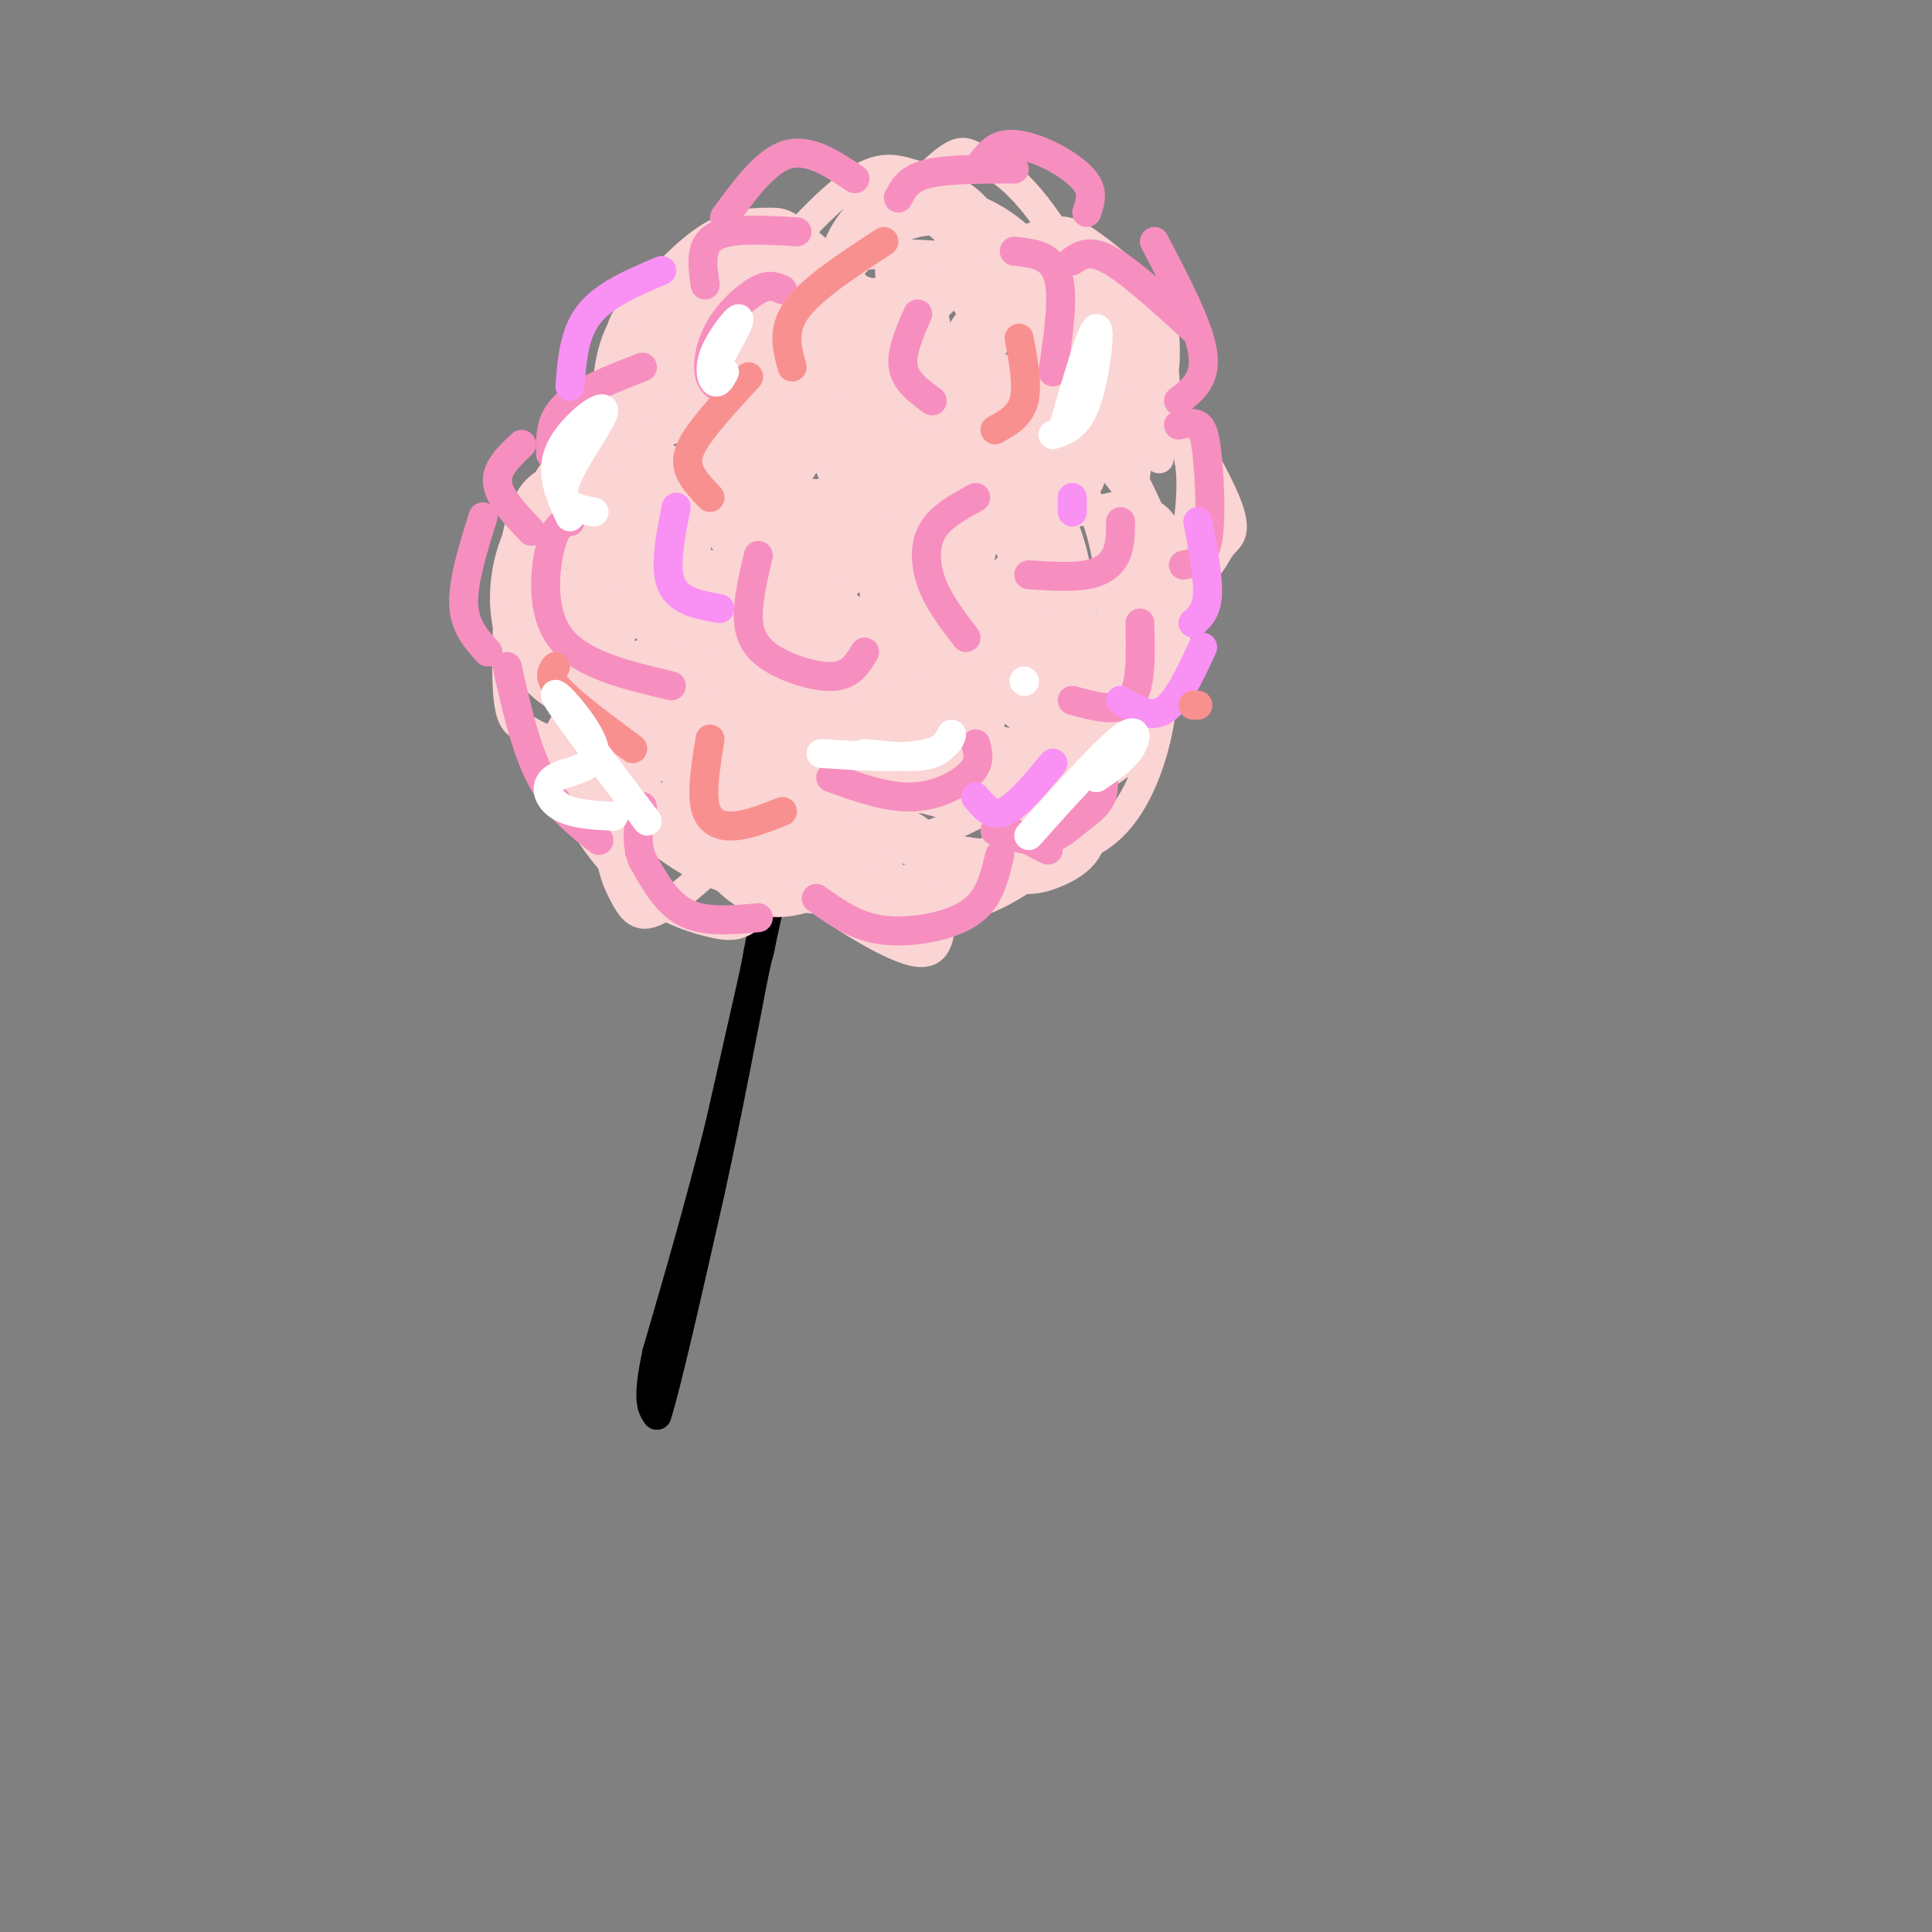 <svg viewBox='0 0 400 400' version='1.1' xmlns='http://www.w3.org/2000/svg' xmlns:xlink='http://www.w3.org/1999/xlink'><rect x="0" y="0" width="400" height="400" fill="#808080" stroke="none"/><g fill='none' stroke='#000000' stroke-width='6' stroke-linecap='round' stroke-linejoin='round'><path d='M161,180c0.000,0.000 -12.000,53.000 -12,53'/><path d='M149,233c-4.167,16.667 -8.583,31.833 -13,47'/><path d='M136,280c-2.167,10.000 -1.083,11.500 0,13'/><path d='M136,293c1.833,-5.500 6.417,-25.750 11,-46'/><path d='M147,247c3.500,-16.000 6.750,-33.000 10,-50'/><path d='M157,197c2.667,-14.000 4.333,-24.000 6,-34'/><path d='M163,163c0.167,-0.667 -2.417,14.667 -5,30'/><path d='M158,193c-1.000,5.667 -1.000,4.833 -1,4'/></g>
<g fill='none' stroke='#FBD4D4' stroke-width='6' stroke-linecap='round' stroke-linejoin='round'><path d='M162,162c-0.754,-1.976 -1.508,-3.952 -4,-4c-2.492,-0.048 -6.720,1.832 -6,2c0.720,0.168 6.390,-1.378 8,-3c1.610,-1.622 -0.839,-3.321 -4,-4c-3.161,-0.679 -7.033,-0.337 -10,1c-2.967,1.337 -5.030,3.668 -3,5c2.030,1.332 8.151,1.666 10,1c1.849,-0.666 -0.576,-2.333 -3,-4'/><path d='M150,156c-2.043,-1.745 -5.651,-4.107 -10,-3c-4.349,1.107 -9.440,5.683 -10,9c-0.560,3.317 3.411,5.376 7,6c3.589,0.624 6.794,-0.188 10,-1'/><path d='M150,159c-0.530,-1.276 -1.060,-2.553 -3,-2c-1.940,0.553 -5.290,2.935 -7,6c-1.710,3.065 -1.781,6.813 -1,9c0.781,2.187 2.415,2.813 5,3c2.585,0.187 6.123,-0.065 8,-3c1.877,-2.935 2.094,-8.555 0,-11c-2.094,-2.445 -6.499,-1.717 -9,0c-2.501,1.717 -3.096,4.424 -2,6c1.096,1.576 3.885,2.022 6,1c2.115,-1.022 3.558,-3.511 5,-6'/><path d='M152,162c-1.426,-3.282 -7.490,-8.487 -13,-7c-5.510,1.487 -10.467,9.667 -12,16c-1.533,6.333 0.356,10.821 2,14c1.644,3.179 3.041,5.051 6,4c2.959,-1.051 7.479,-5.026 12,-9'/><path d='M151,164c-3.066,0.342 -6.133,0.684 -8,3c-1.867,2.316 -2.535,6.606 0,9c2.535,2.394 8.273,2.892 13,1c4.727,-1.892 8.441,-6.176 9,-9c0.559,-2.824 -2.039,-4.189 -6,-4c-3.961,0.189 -9.287,1.933 -12,4c-2.713,2.067 -2.813,4.457 -1,8c1.813,3.543 5.537,8.238 10,10c4.463,1.762 9.663,0.590 13,-1c3.337,-1.590 4.811,-3.597 5,-6c0.189,-2.403 -0.905,-5.201 -2,-8'/><path d='M164,169c-0.396,2.875 -0.793,5.750 -1,8c-0.207,2.250 -0.225,3.874 5,8c5.225,4.126 15.693,10.755 21,12c5.307,1.245 5.452,-2.894 6,-7c0.548,-4.106 1.497,-8.178 0,-12c-1.497,-3.822 -5.441,-7.393 -9,-8c-3.559,-0.607 -6.734,1.752 -8,4c-1.266,2.248 -0.624,4.387 0,6c0.624,1.613 1.229,2.700 6,4c4.771,1.300 13.708,2.811 19,2c5.292,-0.811 6.941,-3.946 7,-8c0.059,-4.054 -1.470,-9.027 -3,-14'/><path d='M207,164c-0.667,-2.500 -0.833,-1.750 -1,-1'/><path d='M188,176c6.090,2.424 12.179,4.849 16,5c3.821,0.151 5.373,-1.971 8,-6c2.627,-4.029 6.327,-9.963 8,-15c1.673,-5.037 1.318,-9.176 0,-13c-1.318,-3.824 -3.600,-7.332 -6,-9c-2.400,-1.668 -4.918,-1.497 -7,-1c-2.082,0.497 -3.726,1.318 -5,4c-1.274,2.682 -2.176,7.224 0,10c2.176,2.776 7.432,3.786 12,2c4.568,-1.786 8.448,-6.367 10,-10c1.552,-3.633 0.776,-6.316 0,-9'/><path d='M205,153c6.042,1.101 12.083,2.202 16,3c3.917,0.798 5.708,1.292 8,-5c2.292,-6.292 5.083,-19.369 5,-25c-0.083,-5.631 -3.042,-3.815 -6,-2'/><path d='M208,155c2.023,3.870 4.046,7.740 10,8c5.954,0.260 15.840,-3.091 21,-13c5.160,-9.909 5.595,-26.375 4,-35c-1.595,-8.625 -5.221,-9.409 -8,-9c-2.779,0.409 -4.712,2.010 -5,5c-0.288,2.990 1.067,7.368 4,9c2.933,1.632 7.443,0.516 10,-5c2.557,-5.516 3.159,-15.433 2,-21c-1.159,-5.567 -4.080,-6.783 -7,-8'/><path d='M239,86c-1.167,-1.333 -0.583,-0.667 0,0'/><path d='M240,95c-1.015,-9.249 -2.029,-18.498 -3,-23c-0.971,-4.502 -1.897,-4.255 -5,-4c-3.103,0.255 -8.381,0.520 -10,1c-1.619,0.480 0.421,1.176 2,2c1.579,0.824 2.699,1.774 3,1c0.301,-0.774 -0.215,-3.274 -3,-7c-2.785,-3.726 -7.839,-8.679 -13,-9c-5.161,-0.321 -10.428,3.991 -11,6c-0.572,2.009 3.551,1.717 5,1c1.449,-0.717 0.225,-1.858 -1,-3'/><path d='M204,60c-1.209,-1.128 -3.731,-2.449 -7,-3c-3.269,-0.551 -7.285,-0.331 -11,2c-3.715,2.331 -7.128,6.773 -7,9c0.128,2.227 3.798,2.238 6,2c2.202,-0.238 2.937,-0.725 2,-2c-0.937,-1.275 -3.546,-3.336 -7,-4c-3.454,-0.664 -7.754,0.071 -12,2c-4.246,1.929 -8.437,5.053 -11,8c-2.563,2.947 -3.498,5.716 -3,8c0.498,2.284 2.428,4.081 4,4c1.572,-0.081 2.786,-2.041 4,-4'/><path d='M160,75c-2.362,-1.465 -4.724,-2.929 -11,0c-6.276,2.929 -16.467,10.252 -21,14c-4.533,3.748 -3.407,3.923 -3,6c0.407,2.077 0.095,6.058 2,9c1.905,2.942 6.027,4.844 12,5c5.973,0.156 13.798,-1.436 18,-4c4.202,-2.564 4.783,-6.100 5,-9c0.217,-2.900 0.071,-5.163 -1,-8c-1.071,-2.837 -3.066,-6.247 -7,-8c-3.934,-1.753 -9.808,-1.848 -13,-2c-3.192,-0.152 -3.703,-0.361 -8,3c-4.297,3.361 -12.379,10.293 -17,17c-4.621,6.707 -5.780,13.189 -7,17c-1.220,3.811 -2.502,4.949 2,9c4.502,4.051 14.789,11.014 23,14c8.211,2.986 14.346,1.996 18,0c3.654,-1.996 4.827,-4.998 6,-8'/><path d='M158,130c-0.088,-4.244 -3.307,-10.856 -8,-18c-4.693,-7.144 -10.859,-14.822 -17,-17c-6.141,-2.178 -12.255,1.144 -17,5c-4.745,3.856 -8.119,8.246 -10,14c-1.881,5.754 -2.268,12.871 0,19c2.268,6.129 7.192,11.271 15,14c7.808,2.729 18.501,3.044 24,2c5.499,-1.044 5.802,-3.446 7,-5c1.198,-1.554 3.289,-2.260 0,-7c-3.289,-4.740 -11.957,-13.516 -19,-17c-7.043,-3.484 -12.459,-1.677 -16,2c-3.541,3.677 -5.207,9.223 -4,15c1.207,5.777 5.286,11.786 11,16c5.714,4.214 13.061,6.633 18,6c4.939,-0.633 7.469,-4.316 10,-8'/><path d='M166,80c-2.208,-4.034 -4.417,-8.069 -7,-10c-2.583,-1.931 -5.542,-1.759 -9,0c-3.458,1.759 -7.416,5.106 -10,8c-2.584,2.894 -3.794,5.336 -2,8c1.794,2.664 6.593,5.549 14,6c7.407,0.451 17.424,-1.531 23,-4c5.576,-2.469 6.713,-5.424 8,-8c1.287,-2.576 2.726,-4.774 1,-9c-1.726,-4.226 -6.616,-10.479 -14,-13c-7.384,-2.521 -17.260,-1.311 -24,1c-6.740,2.311 -10.342,5.724 -12,9c-1.658,3.276 -1.372,6.414 2,10c3.372,3.586 9.831,7.619 16,9c6.169,1.381 12.048,0.109 17,-3c4.952,-3.109 8.976,-8.054 13,-13'/><path d='M182,71c2.332,-3.310 1.663,-5.084 -2,-9c-3.663,-3.916 -10.318,-9.975 -14,-13c-3.682,-3.025 -4.390,-3.017 -7,-3c-2.610,0.017 -7.120,0.042 -12,3c-4.880,2.958 -10.129,8.847 -14,13c-3.871,4.153 -6.365,6.569 -2,10c4.365,3.431 15.588,7.878 22,10c6.412,2.122 8.012,1.919 12,1c3.988,-0.919 10.365,-2.556 13,-5c2.635,-2.444 1.528,-5.697 1,-8c-0.528,-2.303 -0.476,-3.656 -4,-6c-3.524,-2.344 -10.624,-5.679 -16,-7c-5.376,-1.321 -9.027,-0.627 -14,2c-4.973,2.627 -11.267,7.189 -15,15c-3.733,7.811 -4.906,18.872 -2,27c2.906,8.128 9.892,13.323 15,16c5.108,2.677 8.337,2.836 14,3c5.663,0.164 13.761,0.333 20,-2c6.239,-2.333 10.620,-7.166 15,-12'/><path d='M171,68c-11.633,11.554 -23.266,23.108 -28,31c-4.734,7.892 -2.568,12.122 1,18c3.568,5.878 8.540,13.405 12,17c3.460,3.595 5.409,3.258 9,3c3.591,-0.258 8.823,-0.439 13,-2c4.177,-1.561 7.299,-4.503 9,-11c1.701,-6.497 1.981,-16.547 1,-23c-0.981,-6.453 -3.225,-9.307 -6,-12c-2.775,-2.693 -6.083,-5.225 -9,-7c-2.917,-1.775 -5.443,-2.795 -11,0c-5.557,2.795 -14.145,9.404 -20,17c-5.855,7.596 -8.977,16.179 -8,25c0.977,8.821 6.054,17.881 14,23c7.946,5.119 18.760,6.297 27,5c8.240,-1.297 13.904,-5.068 17,-8c3.096,-2.932 3.622,-5.026 5,-8c1.378,-2.974 3.607,-6.827 1,-14c-2.607,-7.173 -10.049,-17.665 -15,-23c-4.951,-5.335 -7.410,-5.513 -11,-6c-3.590,-0.487 -8.311,-1.282 -12,0c-3.689,1.282 -6.344,4.641 -9,8'/><path d='M151,101c-4.097,5.378 -9.840,14.822 -12,23c-2.160,8.178 -0.736,15.089 1,20c1.736,4.911 3.785,7.821 8,11c4.215,3.179 10.594,6.625 18,8c7.406,1.375 15.837,0.678 21,0c5.163,-0.678 7.057,-1.338 10,-3c2.943,-1.662 6.934,-4.328 8,-10c1.066,-5.672 -0.792,-14.352 -3,-20c-2.208,-5.648 -4.764,-8.266 -8,-11c-3.236,-2.734 -7.151,-5.583 -10,-8c-2.849,-2.417 -4.630,-4.400 -12,0c-7.370,4.400 -20.328,15.183 -26,21c-5.672,5.817 -4.057,6.667 -3,11c1.057,4.333 1.555,12.150 3,17c1.445,4.850 3.839,6.733 9,9c5.161,2.267 13.091,4.917 19,6c5.909,1.083 9.796,0.599 15,-1c5.204,-1.599 11.725,-4.315 16,-7c4.275,-2.685 6.303,-5.341 8,-9c1.697,-3.659 3.063,-8.321 1,-15c-2.063,-6.679 -7.555,-15.375 -13,-21c-5.445,-5.625 -10.841,-8.179 -16,-7c-5.159,1.179 -10.079,6.089 -15,11'/><path d='M170,126c-3.758,3.500 -5.653,6.749 -7,11c-1.347,4.251 -2.147,9.503 -1,14c1.147,4.497 4.240,8.237 12,11c7.760,2.763 20.187,4.548 28,3c7.813,-1.548 11.011,-6.428 12,-12c0.989,-5.572 -0.233,-11.837 -3,-18c-2.767,-6.163 -7.081,-12.226 -11,-16c-3.919,-3.774 -7.443,-5.259 -10,-7c-2.557,-1.741 -4.147,-3.737 -9,0c-4.853,3.737 -12.970,13.207 -15,20c-2.030,6.793 2.026,10.910 5,14c2.974,3.090 4.866,5.154 9,7c4.134,1.846 10.510,3.474 16,4c5.490,0.526 10.093,-0.051 14,-1c3.907,-0.949 7.116,-2.271 9,-4c1.884,-1.729 2.442,-3.864 3,-6'/><path d='M198,102c-1.799,12.690 -3.597,25.380 -1,32c2.597,6.620 9.590,7.169 16,8c6.410,0.831 12.237,1.946 15,-3c2.763,-4.946 2.464,-15.951 1,-24c-1.464,-8.049 -4.091,-13.143 -8,-18c-3.909,-4.857 -9.098,-9.479 -13,-11c-3.902,-1.521 -6.516,0.057 -9,1c-2.484,0.943 -4.839,1.249 -9,8c-4.161,6.751 -10.127,19.947 -9,28c1.127,8.053 9.349,10.963 16,13c6.651,2.037 11.731,3.200 17,2c5.269,-1.200 10.727,-4.762 14,-7c3.273,-2.238 4.363,-3.152 6,-7c1.637,-3.848 3.823,-10.631 2,-19c-1.823,-8.369 -7.654,-18.325 -12,-23c-4.346,-4.675 -7.206,-4.067 -10,-4c-2.794,0.067 -5.521,-0.405 -10,2c-4.479,2.405 -10.708,7.687 -14,13c-3.292,5.313 -3.646,10.656 -4,16'/><path d='M186,109c-0.179,4.339 1.375,7.185 4,11c2.625,3.815 6.321,8.598 13,11c6.679,2.402 16.341,2.424 22,2c5.659,-0.424 7.315,-1.294 9,-4c1.685,-2.706 3.397,-7.249 5,-10c1.603,-2.751 3.095,-3.712 -1,-13c-4.095,-9.288 -13.778,-26.905 -20,-34c-6.222,-7.095 -8.985,-3.669 -12,-1c-3.015,2.669 -6.283,4.579 -9,7c-2.717,2.421 -4.885,5.352 -7,10c-2.115,4.648 -4.179,11.013 0,15c4.179,3.987 14.602,5.595 21,5c6.398,-0.595 8.772,-3.392 11,-5c2.228,-1.608 4.309,-2.026 4,-7c-0.309,-4.974 -3.007,-14.505 -7,-21c-3.993,-6.495 -9.282,-9.954 -13,-12c-3.718,-2.046 -5.867,-2.678 -10,-2c-4.133,0.678 -10.252,2.666 -15,7c-4.748,4.334 -8.124,11.013 -8,16c0.124,4.987 3.750,8.282 9,11c5.250,2.718 12.125,4.859 19,7'/><path d='M201,102c5.888,1.517 11.107,1.809 15,1c3.893,-0.809 6.460,-2.718 8,-6c1.540,-3.282 2.052,-7.936 1,-12c-1.052,-4.064 -3.668,-7.538 -8,-12c-4.332,-4.462 -10.378,-9.910 -19,-12c-8.622,-2.090 -19.818,-0.820 -25,2c-5.182,2.820 -4.350,7.189 0,12c4.350,4.811 12.218,10.064 20,12c7.782,1.936 15.480,0.557 19,-1c3.520,-1.557 2.863,-3.290 4,-5c1.137,-1.710 4.067,-3.398 -1,-9c-5.067,-5.602 -18.129,-15.120 -26,-19c-7.871,-3.880 -10.549,-2.123 -14,0c-3.451,2.123 -7.676,4.610 -9,7c-1.324,2.390 0.253,4.682 3,7c2.747,2.318 6.663,4.663 11,6c4.337,1.337 9.096,1.668 13,1c3.904,-0.668 6.952,-2.334 10,-4'/><path d='M203,70c2.287,-1.554 3.004,-3.441 4,-5c0.996,-1.559 2.270,-2.792 -1,-7c-3.270,-4.208 -11.085,-11.392 -16,-15c-4.915,-3.608 -6.929,-3.639 -10,-1c-3.071,2.639 -7.199,7.948 -7,12c0.199,4.052 4.725,6.847 11,7c6.275,0.153 14.300,-2.335 18,-6c3.700,-3.665 3.074,-8.507 0,-12c-3.074,-3.493 -8.595,-5.637 -13,-7c-4.405,-1.363 -7.693,-1.946 -14,3c-6.307,4.946 -15.633,15.422 -20,22c-4.367,6.578 -3.775,9.257 2,15c5.775,5.743 16.734,14.550 25,18c8.266,3.450 13.841,1.544 17,0c3.159,-1.544 3.903,-2.727 4,-5c0.097,-2.273 -0.451,-5.637 -1,-9'/><path d='M202,80c-2.752,-4.440 -9.133,-11.039 -17,-15c-7.867,-3.961 -17.220,-5.284 -24,-4c-6.780,1.284 -10.985,5.173 -16,10c-5.015,4.827 -10.838,10.590 -15,17c-4.162,6.410 -6.661,13.467 -7,20c-0.339,6.533 1.483,12.542 5,17c3.517,4.458 8.730,7.364 18,9c9.270,1.636 22.596,2.004 32,0c9.404,-2.004 14.886,-6.378 19,-10c4.114,-3.622 6.859,-6.493 6,-13c-0.859,-6.507 -5.322,-16.650 -9,-23c-3.678,-6.350 -6.569,-8.907 -10,-12c-3.431,-3.093 -7.401,-6.724 -13,-9c-5.599,-2.276 -12.828,-3.199 -19,-2c-6.172,1.199 -11.288,4.519 -16,9c-4.712,4.481 -9.021,10.121 -12,20c-2.979,9.879 -4.628,23.996 -3,33c1.628,9.004 6.533,12.896 13,15c6.467,2.104 14.496,2.420 20,2c5.504,-0.420 8.482,-1.575 12,-3c3.518,-1.425 7.577,-3.122 11,-6c3.423,-2.878 6.212,-6.939 9,-11'/><path d='M186,124c1.622,-3.222 1.178,-5.778 0,-8c-1.178,-2.222 -3.089,-4.111 -5,-6'/><path d='M154,88c-13.213,7.205 -26.425,14.410 -32,18c-5.575,3.590 -3.511,3.564 -2,9c1.511,5.436 2.471,16.333 7,23c4.529,6.667 12.628,9.103 18,10c5.372,0.897 8.017,0.257 11,-2c2.983,-2.257 6.306,-6.129 7,-11c0.694,-4.871 -1.239,-10.741 -4,-16c-2.761,-5.259 -6.349,-9.908 -12,-13c-5.651,-3.092 -13.364,-4.626 -19,-3c-5.636,1.626 -9.197,6.412 -12,11c-2.803,4.588 -4.850,8.980 -5,13c-0.150,4.020 1.597,7.670 3,10c1.403,2.330 2.461,3.339 8,5c5.539,1.661 15.558,3.972 23,3c7.442,-0.972 12.306,-5.227 15,-8c2.694,-2.773 3.217,-4.063 4,-8c0.783,-3.937 1.826,-10.522 0,-18c-1.826,-7.478 -6.522,-15.851 -10,-20c-3.478,-4.149 -5.739,-4.075 -8,-4'/><path d='M146,87c-2.405,-0.307 -4.417,0.924 -7,2c-2.583,1.076 -5.736,1.996 -9,11c-3.264,9.004 -6.638,26.091 -8,34c-1.362,7.909 -0.711,6.640 4,8c4.711,1.360 13.481,5.351 20,6c6.519,0.649 10.788,-2.043 15,-5c4.212,-2.957 8.368,-6.181 11,-13c2.632,-6.819 3.739,-17.235 2,-26c-1.739,-8.765 -6.324,-15.881 -10,-20c-3.676,-4.119 -6.441,-5.243 -9,-6c-2.559,-0.757 -4.910,-1.147 -9,2c-4.090,3.147 -9.918,9.830 -14,16c-4.082,6.170 -6.418,11.825 -8,18c-1.582,6.175 -2.409,12.869 2,20c4.409,7.131 14.055,14.698 23,18c8.945,3.302 17.190,2.339 21,2c3.810,-0.339 3.184,-0.052 7,-3c3.816,-2.948 12.075,-9.129 15,-15c2.925,-5.871 0.516,-11.432 0,-15c-0.516,-3.568 0.862,-5.142 -6,-13c-6.862,-7.858 -21.963,-22.000 -30,-28c-8.037,-6.000 -9.011,-3.857 -12,0c-2.989,3.857 -7.995,9.429 -13,15'/><path d='M131,95c-3.286,8.745 -5.001,23.109 -5,31c0.001,7.891 1.720,9.309 7,13c5.280,3.691 14.122,9.655 20,13c5.878,3.345 8.791,4.070 13,4c4.209,-0.070 9.714,-0.935 14,-1c4.286,-0.065 7.353,0.671 11,-4c3.647,-4.671 7.875,-14.747 10,-20c2.125,-5.253 2.148,-5.681 -1,-13c-3.148,-7.319 -9.468,-21.529 -14,-29c-4.532,-7.471 -7.276,-8.203 -10,-10c-2.724,-1.797 -5.427,-4.658 -11,-1c-5.573,3.658 -14.016,13.834 -18,24c-3.984,10.166 -3.509,20.321 -2,26c1.509,5.679 4.051,6.883 9,9c4.949,2.117 12.304,5.146 21,6c8.696,0.854 18.733,-0.468 25,-2c6.267,-1.532 8.764,-3.274 12,-6c3.236,-2.726 7.211,-6.436 8,-14c0.789,-7.564 -1.609,-18.981 -4,-26c-2.391,-7.019 -4.776,-9.641 -8,-12c-3.224,-2.359 -7.287,-4.457 -10,-6c-2.713,-1.543 -4.077,-2.531 -9,2c-4.923,4.531 -13.407,14.580 -17,22c-3.593,7.420 -2.297,12.210 -1,17'/><path d='M171,118c0.828,4.412 3.399,6.942 8,10c4.601,3.058 11.232,6.645 17,8c5.768,1.355 10.672,0.477 14,0c3.328,-0.477 5.079,-0.554 7,-5c1.921,-4.446 4.013,-13.260 1,-23c-3.013,-9.740 -11.132,-20.405 -16,-25c-4.868,-4.595 -6.486,-3.119 -9,-2c-2.514,1.119 -5.924,1.881 -9,4c-3.076,2.119 -5.819,5.596 -8,10c-2.181,4.404 -3.799,9.736 -1,15c2.799,5.264 10.014,10.459 17,13c6.986,2.541 13.743,2.427 18,2c4.257,-0.427 6.013,-1.166 7,-5c0.987,-3.834 1.207,-10.764 1,-15c-0.207,-4.236 -0.839,-5.777 -5,-10c-4.161,-4.223 -11.851,-11.126 -16,-14c-4.149,-2.874 -4.755,-1.718 -8,1c-3.245,2.718 -9.127,6.996 -13,14c-3.873,7.004 -5.735,16.732 -6,23c-0.265,6.268 1.067,9.077 7,11c5.933,1.923 16.466,2.962 27,4'/><path d='M204,134c6.270,-1.233 8.446,-6.315 10,-11c1.554,-4.685 2.487,-8.971 0,-14c-2.487,-5.029 -8.395,-10.800 -12,-14c-3.605,-3.200 -4.906,-3.827 -8,0c-3.094,3.827 -7.980,12.109 -10,17c-2.020,4.891 -1.173,6.389 0,10c1.173,3.611 2.673,9.333 9,13c6.327,3.667 17.481,5.280 23,5c5.519,-0.280 5.404,-2.451 6,-6c0.596,-3.549 1.903,-8.476 1,-15c-0.903,-6.524 -4.017,-14.645 -8,-20c-3.983,-5.355 -8.836,-7.943 -12,-8c-3.164,-0.057 -4.640,2.418 -7,7c-2.360,4.582 -5.604,11.271 -6,18c-0.396,6.729 2.057,13.496 6,18c3.943,4.504 9.376,6.743 13,6c3.624,-0.743 5.437,-4.469 7,-6c1.563,-1.531 2.875,-0.866 0,-7c-2.875,-6.134 -9.938,-19.067 -17,-32'/><path d='M199,95c-4.016,-6.095 -5.556,-5.331 -7,-6c-1.444,-0.669 -2.793,-2.770 -6,1c-3.207,3.770 -8.271,13.411 -12,23c-3.729,9.589 -6.123,19.127 -7,24c-0.877,4.873 -0.236,5.083 1,6c1.236,0.917 3.068,2.542 7,3c3.932,0.458 9.963,-0.252 14,-1c4.037,-0.748 6.080,-1.535 8,-5c1.920,-3.465 3.716,-9.608 5,-14c1.284,-4.392 2.055,-7.034 -2,-13c-4.055,-5.966 -12.937,-15.256 -19,-20c-6.063,-4.744 -9.306,-4.942 -15,4c-5.694,8.942 -13.840,27.024 -18,37c-4.160,9.976 -4.336,11.847 -2,15c2.336,3.153 7.183,7.588 10,10c2.817,2.412 3.604,2.802 9,3c5.396,0.198 15.400,0.204 20,-2c4.600,-2.204 3.796,-6.618 4,-9c0.204,-2.382 1.415,-2.731 -5,-7c-6.415,-4.269 -20.458,-12.457 -28,-16c-7.542,-3.543 -8.583,-2.441 -12,0c-3.417,2.441 -9.208,6.220 -15,10'/><path d='M129,138c-4.575,5.245 -8.514,13.357 -8,19c0.514,5.643 5.479,8.815 12,11c6.521,2.185 14.599,3.382 21,3c6.401,-0.382 11.127,-2.342 14,-4c2.873,-1.658 3.893,-3.013 1,-7c-2.893,-3.987 -9.699,-10.604 -16,-15c-6.301,-4.396 -12.095,-6.569 -16,-8c-3.905,-1.431 -5.919,-2.121 -9,0c-3.081,2.121 -7.228,7.052 -10,11c-2.772,3.948 -4.170,6.913 -2,13c2.170,6.087 7.907,15.295 14,21c6.093,5.705 12.543,7.908 17,9c4.457,1.092 6.921,1.071 10,-3c3.079,-4.071 6.774,-12.194 6,-19c-0.774,-6.806 -6.016,-12.294 -12,-18c-5.984,-5.706 -12.710,-11.630 -18,-12c-5.290,-0.370 -9.145,4.815 -13,10'/><path d='M120,149c-2.954,4.084 -3.839,9.293 0,14c3.839,4.707 12.400,8.912 17,11c4.600,2.088 5.237,2.059 10,2c4.763,-0.059 13.652,-0.148 19,-2c5.348,-1.852 7.155,-5.468 9,-8c1.845,-2.532 3.727,-3.978 0,-9c-3.727,-5.022 -13.064,-13.618 -19,-18c-5.936,-4.382 -8.473,-4.551 -11,-5c-2.527,-0.449 -5.046,-1.180 -8,1c-2.954,2.180 -6.345,7.270 -8,12c-1.655,4.730 -1.574,9.101 -1,13c0.574,3.899 1.642,7.328 10,10c8.358,2.672 24.005,4.587 33,4c8.995,-0.587 11.339,-3.676 14,-6c2.661,-2.324 5.640,-3.882 2,-8c-3.640,-4.118 -13.898,-10.794 -21,-14c-7.102,-3.206 -11.048,-2.942 -14,-2c-2.952,0.942 -4.910,2.561 -7,6c-2.090,3.439 -4.311,8.697 -4,13c0.311,4.303 3.156,7.652 6,11'/><path d='M147,174c5.169,3.871 15.092,8.047 24,10c8.908,1.953 16.802,1.682 23,0c6.198,-1.682 10.700,-4.774 13,-8c2.300,-3.226 2.396,-6.585 -2,-11c-4.396,-4.415 -13.285,-9.885 -20,-14c-6.715,-4.115 -11.257,-6.874 -16,-6c-4.743,0.874 -9.689,5.382 -12,10c-2.311,4.618 -1.988,9.347 0,14c1.988,4.653 5.642,9.230 8,12c2.358,2.770 3.419,3.732 9,5c5.581,1.268 15.682,2.841 23,2c7.318,-0.841 11.854,-4.098 15,-6c3.146,-1.902 4.901,-2.451 1,-8c-3.901,-5.549 -13.457,-16.100 -22,-21c-8.543,-4.900 -16.074,-4.150 -21,-2c-4.926,2.150 -7.248,5.700 -9,10c-1.752,4.300 -2.933,9.350 -1,13c1.933,3.650 6.981,5.900 11,7c4.019,1.100 7.010,1.050 10,1'/><path d='M181,182c5.324,0.246 13.635,0.361 21,-4c7.365,-4.361 13.786,-13.200 17,-19c3.214,-5.800 3.223,-8.563 3,-16c-0.223,-7.437 -0.678,-19.549 -2,-27c-1.322,-7.451 -3.509,-10.242 -6,-12c-2.491,-1.758 -5.284,-2.483 -10,2c-4.716,4.483 -11.356,14.173 -14,22c-2.644,7.827 -1.294,13.792 -1,18c0.294,4.208 -0.468,6.659 5,10c5.468,3.341 17.166,7.573 26,7c8.834,-0.573 14.805,-5.951 18,-14c3.195,-8.049 3.614,-18.769 2,-29c-1.614,-10.231 -5.262,-19.972 -8,-25c-2.738,-5.028 -4.566,-5.343 -7,-5c-2.434,0.343 -5.473,1.343 -8,3c-2.527,1.657 -4.543,3.970 -9,12c-4.457,8.030 -11.354,21.777 -14,31c-2.646,9.223 -1.042,13.921 1,17c2.042,3.079 4.521,4.540 7,6'/><path d='M202,159c5.263,1.579 14.922,2.526 21,1c6.078,-1.526 8.576,-5.524 10,-8c1.424,-2.476 1.775,-3.430 3,-10c1.225,-6.570 3.323,-18.756 2,-28c-1.323,-9.244 -6.065,-15.545 -10,-19c-3.935,-3.455 -7.061,-4.062 -10,-4c-2.939,0.062 -5.692,0.795 -10,6c-4.308,5.205 -10.172,14.882 -15,25c-4.828,10.118 -8.622,20.677 -10,29c-1.378,8.323 -0.341,14.408 1,18c1.341,3.592 2.987,4.689 9,6c6.013,1.311 16.392,2.836 24,2c7.608,-0.836 12.445,-4.034 16,-9c3.555,-4.966 5.827,-11.699 7,-18c1.173,-6.301 1.247,-12.169 0,-21c-1.247,-8.831 -3.816,-20.625 -6,-27c-2.184,-6.375 -3.983,-7.330 -8,-5c-4.017,2.330 -10.252,7.944 -13,14c-2.748,6.056 -2.009,12.554 -2,17c0.009,4.446 -0.712,6.842 2,9c2.712,2.158 8.856,4.079 15,6'/><path d='M228,143c3.404,1.290 4.415,1.516 7,-1c2.585,-2.516 6.746,-7.774 9,-12c2.254,-4.226 2.601,-7.422 3,-14c0.399,-6.578 0.850,-16.540 -2,-25c-2.850,-8.460 -9.000,-15.417 -13,-18c-4.000,-2.583 -5.850,-0.790 -8,0c-2.150,0.790 -4.598,0.578 -8,6c-3.402,5.422 -7.756,16.476 -9,23c-1.244,6.524 0.623,8.516 4,11c3.377,2.484 8.263,5.459 15,7c6.737,1.541 15.326,1.647 20,0c4.674,-1.647 5.432,-5.049 7,-7c1.568,-1.951 3.946,-2.453 0,-11c-3.946,-8.547 -14.215,-25.140 -22,-34c-7.785,-8.860 -13.086,-9.987 -18,-9c-4.914,0.987 -9.441,4.088 -12,7c-2.559,2.912 -3.150,5.636 -4,8c-0.850,2.364 -1.960,4.367 1,10c2.960,5.633 9.988,14.895 16,19c6.012,4.105 11.006,3.052 16,2'/><path d='M230,105c3.526,-0.413 4.342,-2.445 5,-6c0.658,-3.555 1.160,-8.632 -3,-16c-4.160,-7.368 -12.980,-17.025 -19,-22c-6.020,-4.975 -9.241,-5.268 -12,-5c-2.759,0.268 -5.058,1.096 -7,3c-1.942,1.904 -3.527,4.883 -5,9c-1.473,4.117 -2.834,9.373 -1,14c1.834,4.627 6.864,8.627 12,11c5.136,2.373 10.380,3.121 15,3c4.620,-0.121 8.618,-1.111 13,-2c4.382,-0.889 9.150,-1.677 7,-11c-2.150,-9.323 -11.218,-27.182 -18,-37c-6.782,-9.818 -11.278,-11.596 -14,-13c-2.722,-1.404 -3.671,-2.435 -7,0c-3.329,2.435 -9.039,8.337 -11,15c-1.961,6.663 -0.172,14.086 1,18c1.172,3.914 1.726,4.317 7,6c5.274,1.683 15.266,4.645 21,6c5.734,1.355 7.210,1.101 9,0c1.790,-1.101 3.895,-3.051 6,-5'/><path d='M229,73c1.006,-2.062 0.522,-4.718 -5,-10c-5.522,-5.282 -16.082,-13.189 -24,-16c-7.918,-2.811 -13.194,-0.524 -18,3c-4.806,3.524 -9.141,8.285 -9,14c0.141,5.715 4.760,12.383 8,16c3.240,3.617 5.101,4.184 10,5c4.899,0.816 12.834,1.882 18,1c5.166,-0.882 7.561,-3.711 10,-6c2.439,-2.289 4.921,-4.039 2,-10c-2.921,-5.961 -11.245,-16.134 -16,-21c-4.755,-4.866 -5.942,-4.424 -8,0c-2.058,4.424 -4.987,12.830 -3,19c1.987,6.170 8.891,10.105 13,12c4.109,1.895 5.424,1.751 9,2c3.576,0.249 9.412,0.892 13,0c3.588,-0.892 4.928,-3.317 6,-6c1.072,-2.683 1.878,-5.624 1,-9c-0.878,-3.376 -3.439,-7.188 -6,-11'/><path d='M230,56c-4.044,-3.983 -11.155,-8.440 -16,-7c-4.845,1.440 -7.425,8.776 -9,14c-1.575,5.224 -2.144,8.337 0,12c2.144,3.663 7.000,7.877 14,10c7.000,2.123 16.143,2.155 20,-1c3.857,-3.155 2.430,-9.499 -2,-15c-4.430,-5.501 -11.861,-10.161 -17,-12c-5.139,-1.839 -7.986,-0.858 -11,4c-3.014,4.858 -6.195,13.592 -7,19c-0.805,5.408 0.764,7.489 7,10c6.236,2.511 17.138,5.452 23,4c5.862,-1.452 6.685,-7.296 7,-11c0.315,-3.704 0.123,-5.266 -2,-10c-2.123,-4.734 -6.178,-12.638 -10,-16c-3.822,-3.362 -7.411,-2.181 -11,-1'/><path d='M216,56c-3.608,2.494 -7.127,9.228 -10,15c-2.873,5.772 -5.098,10.583 -1,14c4.098,3.417 14.519,5.442 20,6c5.481,0.558 6.022,-0.351 8,-2c1.978,-1.649 5.393,-4.040 7,-8c1.607,-3.960 1.406,-9.490 1,-13c-0.406,-3.510 -1.017,-5.000 -4,-8c-2.983,-3.000 -8.339,-7.512 -12,-10c-3.661,-2.488 -5.629,-2.954 -11,-1c-5.371,1.954 -14.145,6.328 -21,12c-6.855,5.672 -11.791,12.643 -14,17c-2.209,4.357 -1.692,6.102 -1,8c0.692,1.898 1.560,3.951 5,6c3.440,2.049 9.451,4.093 16,5c6.549,0.907 13.637,0.676 18,0c4.363,-0.676 6.003,-1.795 8,-4c1.997,-2.205 4.353,-5.494 5,-9c0.647,-3.506 -0.414,-7.228 -2,-11c-1.586,-3.772 -3.696,-7.592 -9,-14c-5.304,-6.408 -13.801,-15.402 -21,-17c-7.199,-1.598 -13.099,4.201 -19,10'/><path d='M179,52c-5.641,5.954 -10.244,15.840 -12,22c-1.756,6.160 -0.665,8.593 0,11c0.665,2.407 0.903,4.787 6,7c5.097,2.213 15.054,4.258 24,3c8.946,-1.258 16.882,-5.821 21,-9c4.118,-3.179 4.419,-4.975 5,-8c0.581,-3.025 1.441,-7.278 0,-12c-1.441,-4.722 -5.185,-9.912 -9,-14c-3.815,-4.088 -7.701,-7.073 -13,-9c-5.299,-1.927 -12.011,-2.797 -19,2c-6.989,4.797 -14.256,15.261 -17,20c-2.744,4.739 -0.964,3.752 0,4c0.964,0.248 1.112,1.730 5,2c3.888,0.270 11.515,-0.672 17,-3c5.485,-2.328 8.829,-6.041 11,-9c2.171,-2.959 3.170,-5.164 -3,-6c-6.170,-0.836 -19.507,-0.302 -27,1c-7.493,1.302 -9.141,3.372 -11,6c-1.859,2.628 -3.930,5.814 -6,9'/><path d='M151,69c-0.928,2.578 -0.250,4.524 1,6c1.250,1.476 3.070,2.483 8,0c4.930,-2.483 12.970,-8.455 14,-12c1.030,-3.545 -4.951,-4.661 -8,-5c-3.049,-0.339 -3.167,0.100 -7,1c-3.833,0.900 -11.383,2.263 -16,5c-4.617,2.737 -6.303,6.849 -4,8c2.303,1.151 8.596,-0.659 13,-3c4.404,-2.341 6.921,-5.212 8,-8c1.079,-2.788 0.720,-5.493 0,-8c-0.720,-2.507 -1.801,-4.816 -6,-1c-4.199,3.816 -11.515,13.758 -13,18c-1.485,4.242 2.861,2.783 8,0c5.139,-2.783 11.069,-6.892 17,-11'/><path d='M166,59c4.014,-2.562 5.550,-3.468 3,-5c-2.550,-1.532 -9.186,-3.691 -16,-2c-6.814,1.691 -13.805,7.232 -15,10c-1.195,2.768 3.406,2.765 11,1c7.594,-1.765 18.179,-5.291 18,-8c-0.179,-2.709 -11.124,-4.601 -19,-3c-7.876,1.601 -12.684,6.695 -16,11c-3.316,4.305 -5.140,7.821 -6,14c-0.860,6.179 -0.755,15.020 1,22c1.755,6.980 5.161,12.098 8,15c2.839,2.902 5.110,3.589 7,2c1.890,-1.589 3.397,-5.454 3,-9c-0.397,-3.546 -2.699,-6.773 -5,-10'/><path d='M140,97c-2.737,-3.264 -7.079,-6.424 -10,-8c-2.921,-1.576 -4.421,-1.568 -7,0c-2.579,1.568 -6.236,4.695 -10,11c-3.764,6.305 -7.634,15.786 -5,21c2.634,5.214 11.772,6.159 17,5c5.228,-1.159 6.547,-4.423 7,-9c0.453,-4.577 0.039,-10.467 -3,-14c-3.039,-3.533 -8.702,-4.710 -13,-4c-4.298,0.710 -7.231,3.307 -9,12c-1.769,8.693 -2.375,23.483 -2,31c0.375,7.517 1.731,7.761 4,9c2.269,1.239 5.450,3.473 11,2c5.550,-1.473 13.467,-6.653 18,-12c4.533,-5.347 5.682,-10.863 4,-17c-1.682,-6.137 -6.195,-12.896 -11,-16c-4.805,-3.104 -9.903,-2.552 -15,-2'/><path d='M116,106c-3.777,2.160 -5.721,8.561 -7,13c-1.279,4.439 -1.894,6.916 1,13c2.894,6.084 9.297,15.773 20,21c10.703,5.227 25.705,5.991 33,5c7.295,-0.991 6.881,-3.736 8,-6c1.119,-2.264 3.769,-4.047 1,-10c-2.769,-5.953 -10.958,-16.077 -17,-21c-6.042,-4.923 -9.936,-4.645 -13,-4c-3.064,0.645 -5.299,1.658 -8,5c-2.701,3.342 -5.869,9.013 -7,15c-1.131,5.987 -0.227,12.291 0,16c0.227,3.709 -0.224,4.825 5,9c5.224,4.175 16.123,11.411 25,14c8.877,2.589 15.732,0.532 19,-1c3.268,-1.532 2.950,-2.540 4,-5c1.050,-2.460 3.467,-6.371 -1,-12c-4.467,-5.629 -15.818,-12.977 -24,-17c-8.182,-4.023 -13.195,-4.721 -17,-4c-3.805,0.721 -6.403,2.860 -9,5'/><path d='M129,142c-2.491,3.624 -4.217,10.183 -5,14c-0.783,3.817 -0.622,4.892 2,8c2.622,3.108 7.704,8.251 13,12c5.296,3.749 10.805,6.106 18,8c7.195,1.894 16.075,3.327 25,2c8.925,-1.327 17.896,-5.413 22,-9c4.104,-3.587 3.341,-6.673 2,-11c-1.341,-4.327 -3.259,-9.894 -5,-14c-1.741,-4.106 -3.306,-6.750 -7,-10c-3.694,-3.250 -9.517,-7.104 -14,-6c-4.483,1.104 -7.626,7.167 -9,11c-1.374,3.833 -0.978,5.436 0,9c0.978,3.564 2.539,9.091 9,14c6.461,4.909 17.822,9.202 25,11c7.178,1.798 10.175,1.102 13,0c2.825,-1.102 5.480,-2.609 7,-5c1.520,-2.391 1.904,-5.666 2,-8c0.096,-2.334 -0.098,-3.729 -4,-8c-3.902,-4.271 -11.512,-11.419 -16,-15c-4.488,-3.581 -5.854,-3.595 -9,-1c-3.146,2.595 -8.073,7.797 -13,13'/><path d='M185,157c-3.029,4.451 -4.100,9.080 -4,13c0.100,3.920 1.373,7.132 3,10c1.627,2.868 3.608,5.391 7,6c3.392,0.609 8.196,-0.695 13,-2'/><path d='M183,163c13.249,3.862 26.498,7.724 34,7c7.502,-0.724 9.258,-6.034 10,-14c0.742,-7.966 0.470,-18.588 -2,-26c-2.470,-7.412 -7.140,-11.615 -11,-15c-3.860,-3.385 -6.912,-5.952 -12,-3c-5.088,2.952 -12.213,11.424 -16,17c-3.787,5.576 -4.238,8.258 0,11c4.238,2.742 13.164,5.546 20,5c6.836,-0.546 11.582,-4.440 14,-7c2.418,-2.560 2.506,-3.786 2,-7c-0.506,-3.214 -1.608,-8.415 -3,-12c-1.392,-3.585 -3.076,-5.555 -8,-10c-4.924,-4.445 -13.090,-11.365 -19,-14c-5.910,-2.635 -9.563,-0.985 -15,3c-5.437,3.985 -12.656,10.304 -17,15c-4.344,4.696 -5.813,7.770 -4,10c1.813,2.230 6.906,3.615 12,5'/><path d='M168,128c8.552,0.444 23.932,-0.945 33,-5c9.068,-4.055 11.826,-10.775 10,-16c-1.826,-5.225 -8.234,-8.955 -15,-12c-6.766,-3.045 -13.891,-5.405 -22,-3c-8.109,2.405 -17.204,9.576 -21,13c-3.796,3.424 -2.293,3.103 -1,4c1.293,0.897 2.376,3.013 9,4c6.624,0.987 18.787,0.846 25,-1c6.213,-1.846 6.474,-5.396 8,-7c1.526,-1.604 4.315,-1.263 -1,-4c-5.315,-2.737 -18.734,-8.551 -27,-10c-8.266,-1.449 -11.381,1.467 -11,4c0.381,2.533 4.256,4.682 8,6c3.744,1.318 7.355,1.805 12,0c4.645,-1.805 10.322,-5.903 16,-10'/><path d='M191,91c0.667,-0.444 -5.667,3.444 -10,8c-4.333,4.556 -6.667,9.778 -9,15'/></g>
<g fill='none' stroke='#F68FBF' stroke-width='6' stroke-linecap='round' stroke-linejoin='round'><path d='M157,190c-5.500,0.500 -11.000,1.000 -15,-1c-4.000,-2.000 -6.500,-6.500 -9,-11'/><path d='M133,178c-1.500,-3.667 -0.750,-7.333 0,-11'/><path d='M118,108c-1.400,0.222 -2.800,0.444 -4,5c-1.200,4.556 -2.200,13.444 2,19c4.200,5.556 13.600,7.778 23,10'/><path d='M172,161c5.867,2.111 11.733,4.222 17,4c5.267,-0.222 9.933,-2.778 12,-5c2.067,-2.222 1.533,-4.111 1,-6'/><path d='M157,115c-1.202,5.131 -2.405,10.262 -2,14c0.405,3.738 2.417,6.083 6,8c3.583,1.917 8.738,3.405 12,3c3.262,-0.405 4.631,-2.702 6,-5'/><path d='M152,81c-2.131,-0.375 -4.262,-0.750 -5,-3c-0.738,-2.250 -0.083,-6.375 2,-10c2.083,-3.625 5.595,-6.750 8,-8c2.405,-1.250 3.702,-0.625 5,0'/><path d='M213,119c4.422,0.289 8.844,0.578 12,0c3.156,-0.578 5.044,-2.022 6,-4c0.956,-1.978 0.978,-4.489 1,-7'/><path d='M218,77c1.167,-7.917 2.333,-15.833 1,-20c-1.333,-4.167 -5.167,-4.583 -9,-5'/><path d='M193,83c-2.750,-2.000 -5.500,-4.000 -6,-7c-0.500,-3.000 1.250,-7.000 3,-11'/><path d='M186,41c1.000,-2.000 2.000,-4.000 6,-5c4.000,-1.000 11.000,-1.000 18,-1'/><path d='M245,117c2.077,-0.399 4.155,-0.798 5,-5c0.845,-4.202 0.458,-12.208 0,-17c-0.458,-4.792 -0.988,-6.369 -2,-7c-1.012,-0.631 -2.506,-0.315 -4,0'/><path d='M217,176c0.000,0.000 -8.000,-4.000 -8,-4'/><path d='M206,172c3.583,1.190 7.167,2.381 10,2c2.833,-0.381 4.917,-2.333 7,-4c2.083,-1.667 4.167,-3.048 5,-5c0.833,-1.952 0.417,-4.476 0,-7'/><path d='M222,145c4.833,1.333 9.667,2.667 12,0c2.333,-2.667 2.167,-9.333 2,-16'/><path d='M200,132c-2.756,-3.578 -5.511,-7.156 -7,-11c-1.489,-3.844 -1.711,-7.956 0,-11c1.711,-3.044 5.356,-5.022 9,-7'/><path d='M169,186c3.452,2.446 6.905,4.893 11,6c4.095,1.107 8.833,0.875 13,0c4.167,-0.875 7.762,-2.393 10,-5c2.238,-2.607 3.119,-6.304 4,-10'/><path d='M133,76c-6.417,2.500 -12.833,5.000 -16,8c-3.167,3.000 -3.083,6.500 -3,10'/><path d='M146,59c-0.583,-4.083 -1.167,-8.167 2,-10c3.167,-1.833 10.083,-1.417 17,-1'/><path d='M177,37c-4.750,-3.167 -9.500,-6.333 -14,-5c-4.500,1.333 -8.750,7.167 -13,13'/><path d='M222,54c1.833,-1.250 3.667,-2.500 8,0c4.333,2.500 11.167,8.750 18,15'/><path d='M244,83c2.917,-2.250 5.833,-4.500 5,-10c-0.833,-5.500 -5.417,-14.250 -10,-23'/><path d='M225,44c0.667,-1.940 1.333,-3.881 0,-6c-1.333,-2.119 -4.667,-4.417 -8,-6c-3.333,-1.583 -6.667,-2.452 -9,-2c-2.333,0.452 -3.667,2.226 -5,4'/><path d='M110,110c-3.333,-3.500 -6.667,-7.000 -7,-10c-0.333,-3.000 2.333,-5.500 5,-8'/><path d='M124,174c-4.417,-3.500 -8.833,-7.000 -12,-13c-3.167,-6.000 -5.083,-14.500 -7,-23'/><path d='M101,135c-2.417,-2.667 -4.833,-5.333 -5,-10c-0.167,-4.667 1.917,-11.333 4,-18'/></g>
<g fill='none' stroke='#F990F4' stroke-width='6' stroke-linecap='round' stroke-linejoin='round'><path d='M222,106c0.000,0.000 0.000,-3.000 0,-3'/><path d='M118,80c0.417,-5.500 0.833,-11.000 4,-15c3.167,-4.000 9.083,-6.500 15,-9'/><path d='M140,105c-1.250,6.250 -2.500,12.500 -1,16c1.500,3.500 5.750,4.250 10,5'/><path d='M202,165c1.667,2.083 3.333,4.167 6,3c2.667,-1.167 6.333,-5.583 10,-10'/><path d='M232,145c3.083,1.917 6.167,3.833 9,2c2.833,-1.833 5.417,-7.417 8,-13'/><path d='M247,129c1.417,-1.250 2.833,-2.500 3,-6c0.167,-3.500 -0.917,-9.250 -2,-15'/></g>
<g fill='none' stroke='#F99090' stroke-width='6' stroke-linecap='round' stroke-linejoin='round'><path d='M248,146c0.000,0.000 -1.000,0.000 -1,0'/><path d='M147,153c-0.867,5.400 -1.733,10.800 -1,14c0.733,3.200 3.067,4.200 6,4c2.933,-0.200 6.467,-1.600 10,-3'/><path d='M155,78c-4.444,4.822 -8.889,9.644 -11,13c-2.111,3.356 -1.889,5.244 -1,7c0.889,1.756 2.444,3.378 4,5'/><path d='M206,89c2.583,-1.417 5.167,-2.833 6,-6c0.833,-3.167 -0.083,-8.083 -1,-13'/><path d='M164,76c-1.083,-3.833 -2.167,-7.667 1,-12c3.167,-4.333 10.583,-9.167 18,-14'/><path d='M131,155c-6.167,-4.583 -12.333,-9.167 -15,-12c-2.667,-2.833 -1.833,-3.917 -1,-5'/></g>
<g fill='none' stroke='#FFFFFF' stroke-width='6' stroke-linecap='round' stroke-linejoin='round'><path d='M148,76c2.667,-4.827 5.333,-9.655 5,-10c-0.333,-0.345 -3.667,3.792 -5,7c-1.333,3.208 -0.667,5.488 0,6c0.667,0.512 1.333,-0.744 2,-2'/><path d='M212,141c0.000,0.000 0.100,0.100 0.1,0.1'/><path d='M170,156c8.696,0.571 17.393,1.143 22,0c4.607,-1.143 5.125,-4.000 5,-4c-0.125,0.000 -0.893,2.857 -4,4c-3.107,1.143 -8.554,0.571 -14,0'/><path d='M218,90c2.578,-0.822 5.156,-1.644 7,-7c1.844,-5.356 2.956,-15.244 2,-15c-0.956,0.244 -3.978,10.622 -7,21'/><path d='M118,107c-2.137,-4.601 -4.274,-9.202 -2,-14c2.274,-4.798 8.958,-9.792 9,-8c0.042,1.792 -6.560,10.369 -8,15c-1.440,4.631 2.280,5.315 6,6'/><path d='M134,170c-9.169,-12.097 -18.338,-24.195 -19,-26c-0.662,-1.805 7.183,6.681 8,11c0.817,4.319 -5.396,4.470 -8,6c-2.604,1.530 -1.601,4.437 1,6c2.601,1.563 6.801,1.781 11,2'/><path d='M227,161c2.756,-1.867 5.511,-3.733 7,-6c1.489,-2.267 1.711,-4.933 -2,-2c-3.711,2.933 -11.356,11.467 -19,20'/></g>
</svg>